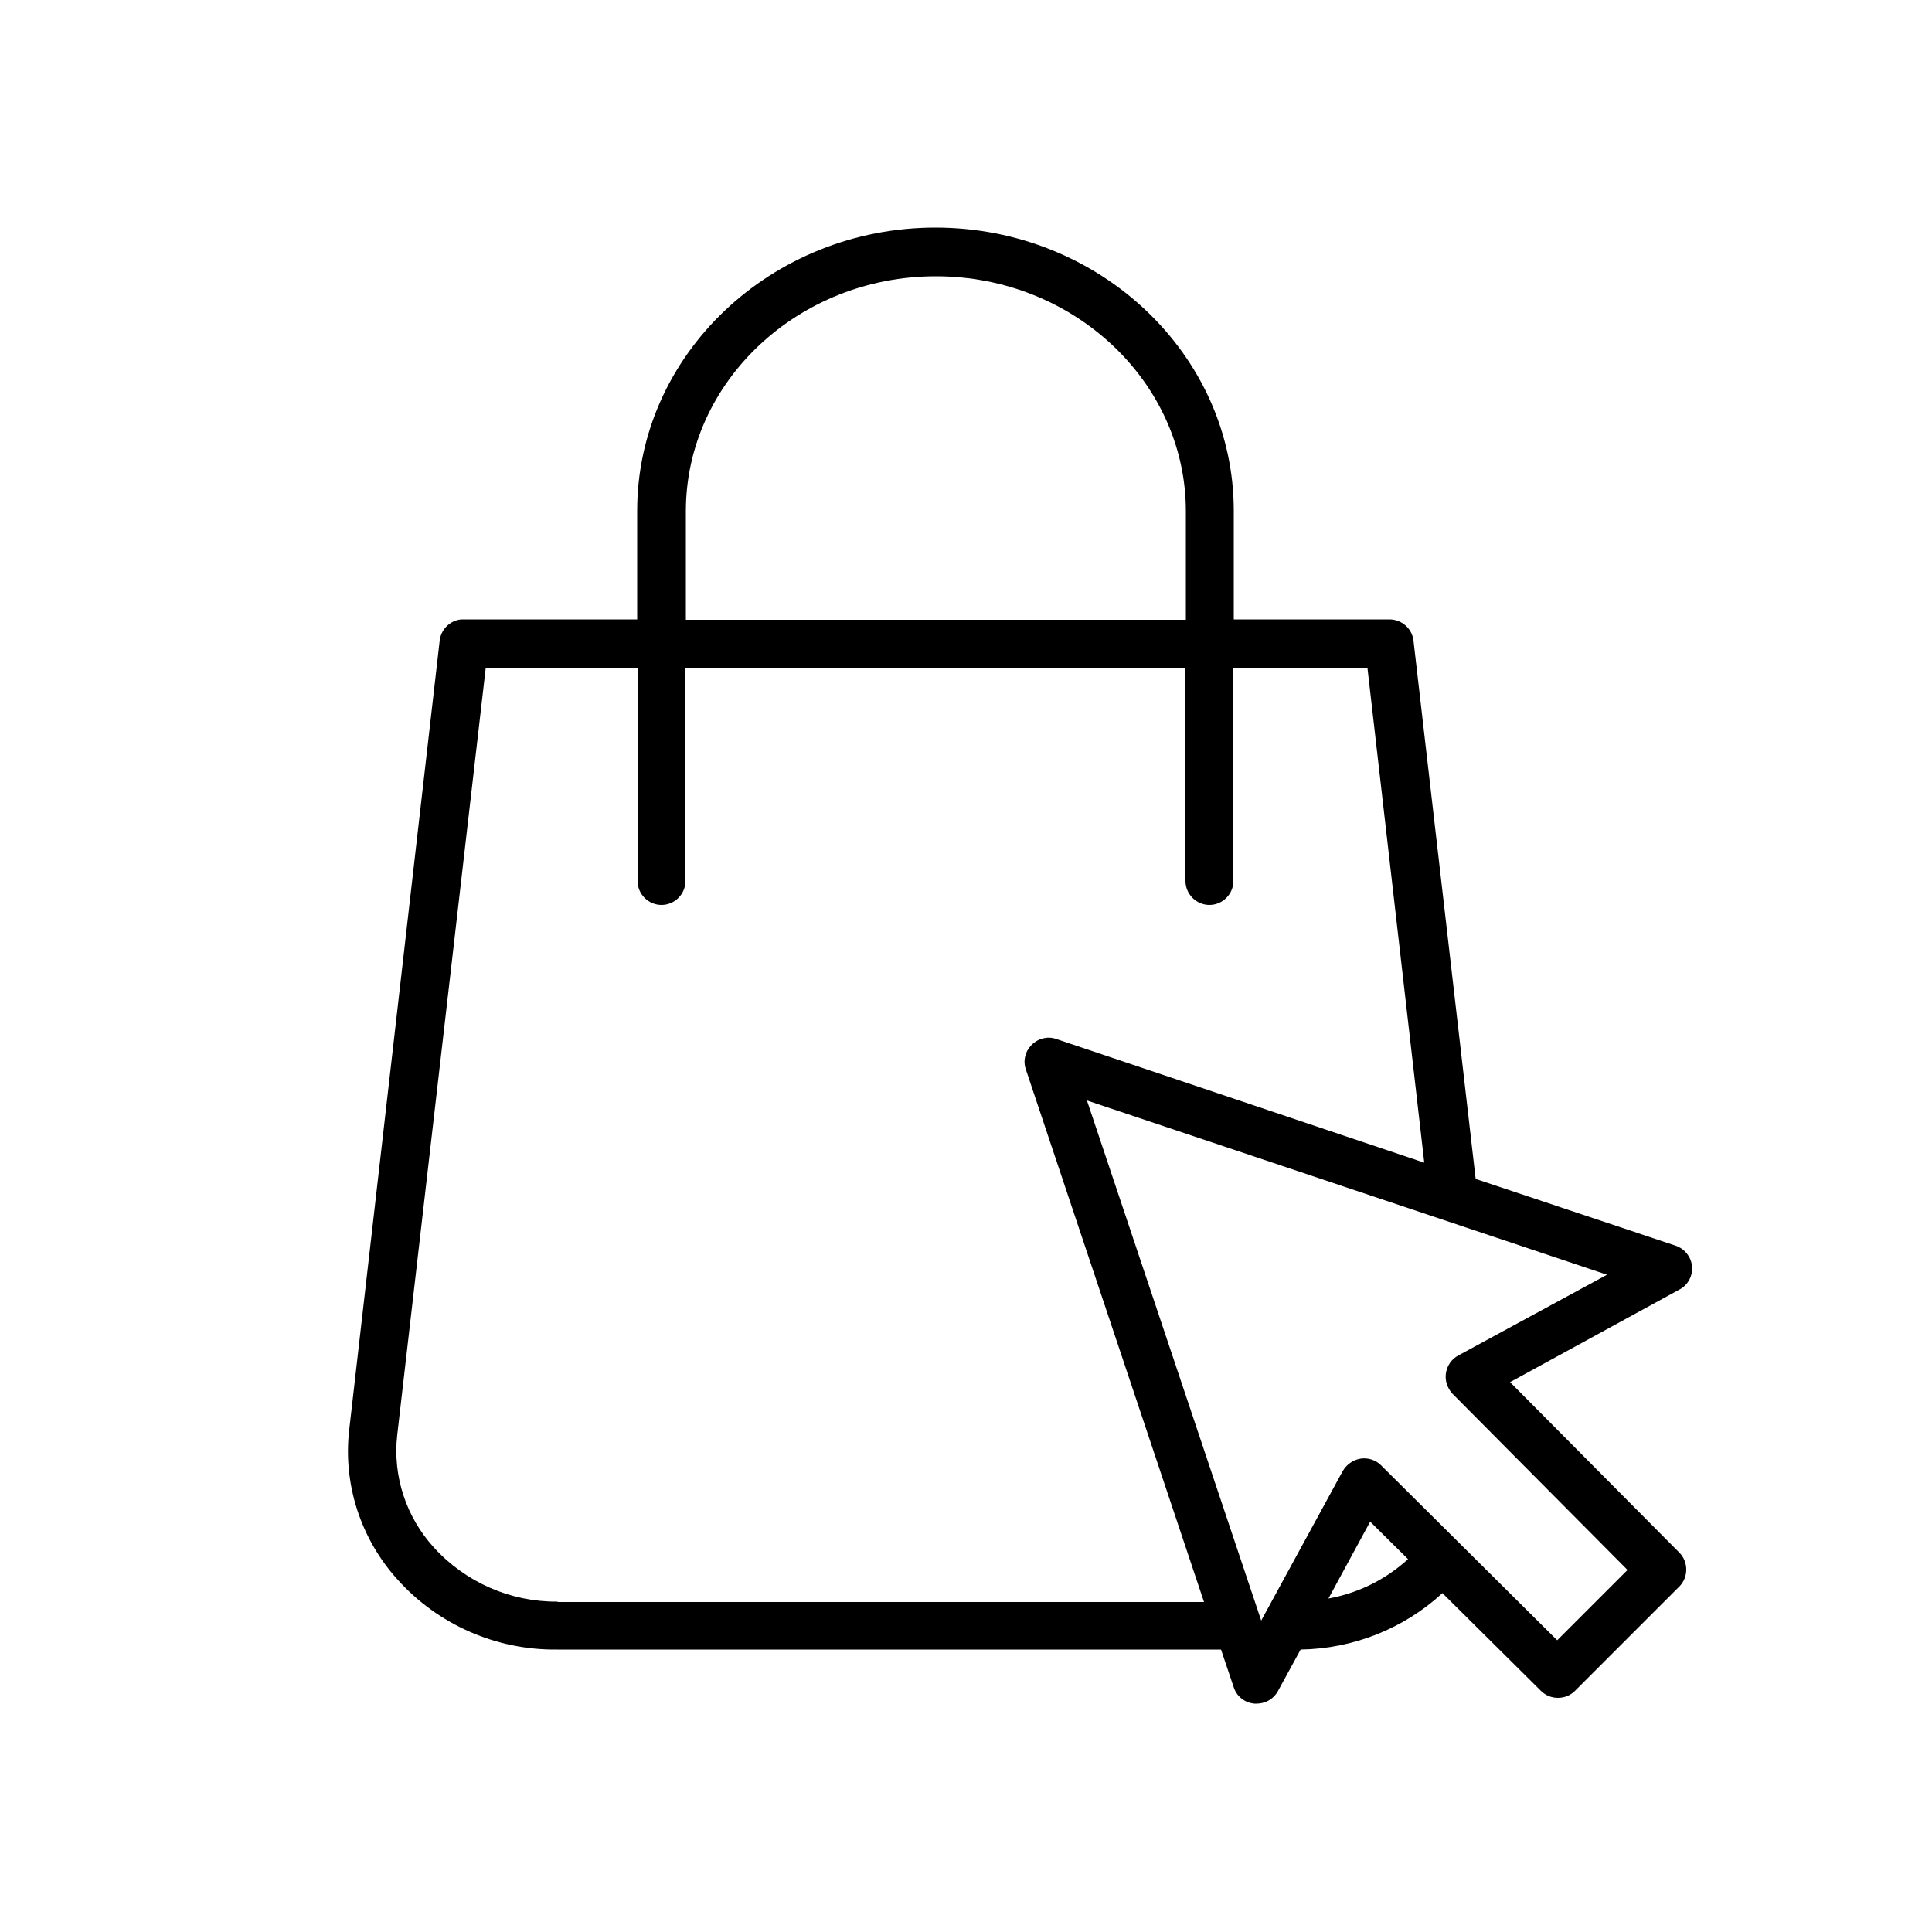 <svg xmlns="http://www.w3.org/2000/svg" xmlns:xlink="http://www.w3.org/1999/xlink" id="Calque_1" x="0px" y="0px" viewBox="0 0 500 500" style="enable-background:new 0 0 500 500;" xml:space="preserve">
<path d="M437.9,327.8c-0.2-2.5-1.9-4.6-4.2-5.4l-51.8-17.3l-16.1-139.4c-0.4-3.1-3.1-5.4-6.2-5.4h-40.3v-28.1  c0-40.4-34.7-73.3-77.2-73.3c-42.5,0-77.2,32.9-77.2,73.3v28.1h-44.9c-3.1-0.1-5.8,2.3-6.2,5.4L90.4,369.8  c-1.7,14.2,2.9,28.4,12.5,39c10.5,11.7,25.6,18.3,41.3,18.1H316l3.3,9.8c0.8,2.4,2.9,4,5.4,4.2c0.2,0,0.4,0,0.5,0  c2.3,0,4.4-1.2,5.5-3.2l5.9-10.8c13.6-0.2,26.7-5.4,36.7-14.6l25.5,25.3c2.4,2.4,6.4,2.4,8.8,0l27-27c2.4-2.4,2.4-6.4,0-8.8  l-43.8-44.1l43.9-24C436.8,332.6,438.1,330.2,437.9,327.8z M177.5,132.3c0-33.5,29.1-60.8,64.7-60.8s64.7,27.3,64.7,60.8v28.1H177.5  V132.3z M144.3,414.5c-12.2,0.1-23.8-5-32-14c-7.2-7.9-10.7-18.5-9.5-29.1l22.9-198.5H165v55.1c0,3.4,2.8,6.2,6.2,6.2  c3.4,0,6.2-2.8,6.2-6.2v-55.1h129.4v55.1c0,3.4,2.8,6.2,6.2,6.2c3.4,0,6.2-2.8,6.2-6.2v-55.1h34.7l14.7,128l-95.2-32  c-2.2-0.8-4.7-0.2-6.4,1.5c-1.7,1.7-2.3,4.1-1.5,6.4l46.1,137.8H144.3z M343.8,413.7l10.8-19.9l9.8,9.7  C358.6,408.8,351.5,412.3,343.8,413.7L343.8,413.7z M377.4,350.8c-1.7,0.9-2.9,2.6-3.2,4.6c-0.3,1.9,0.4,3.9,1.7,5.3l45.3,45.6  l-18.2,18.2l-45.6-45.3c-1.4-1.4-3.4-2-5.3-1.7c-1.9,0.3-3.6,1.5-4.6,3.2l-21.1,38.7l-45.1-134.6l134.6,45.1L377.4,350.8z"></path>
</svg>